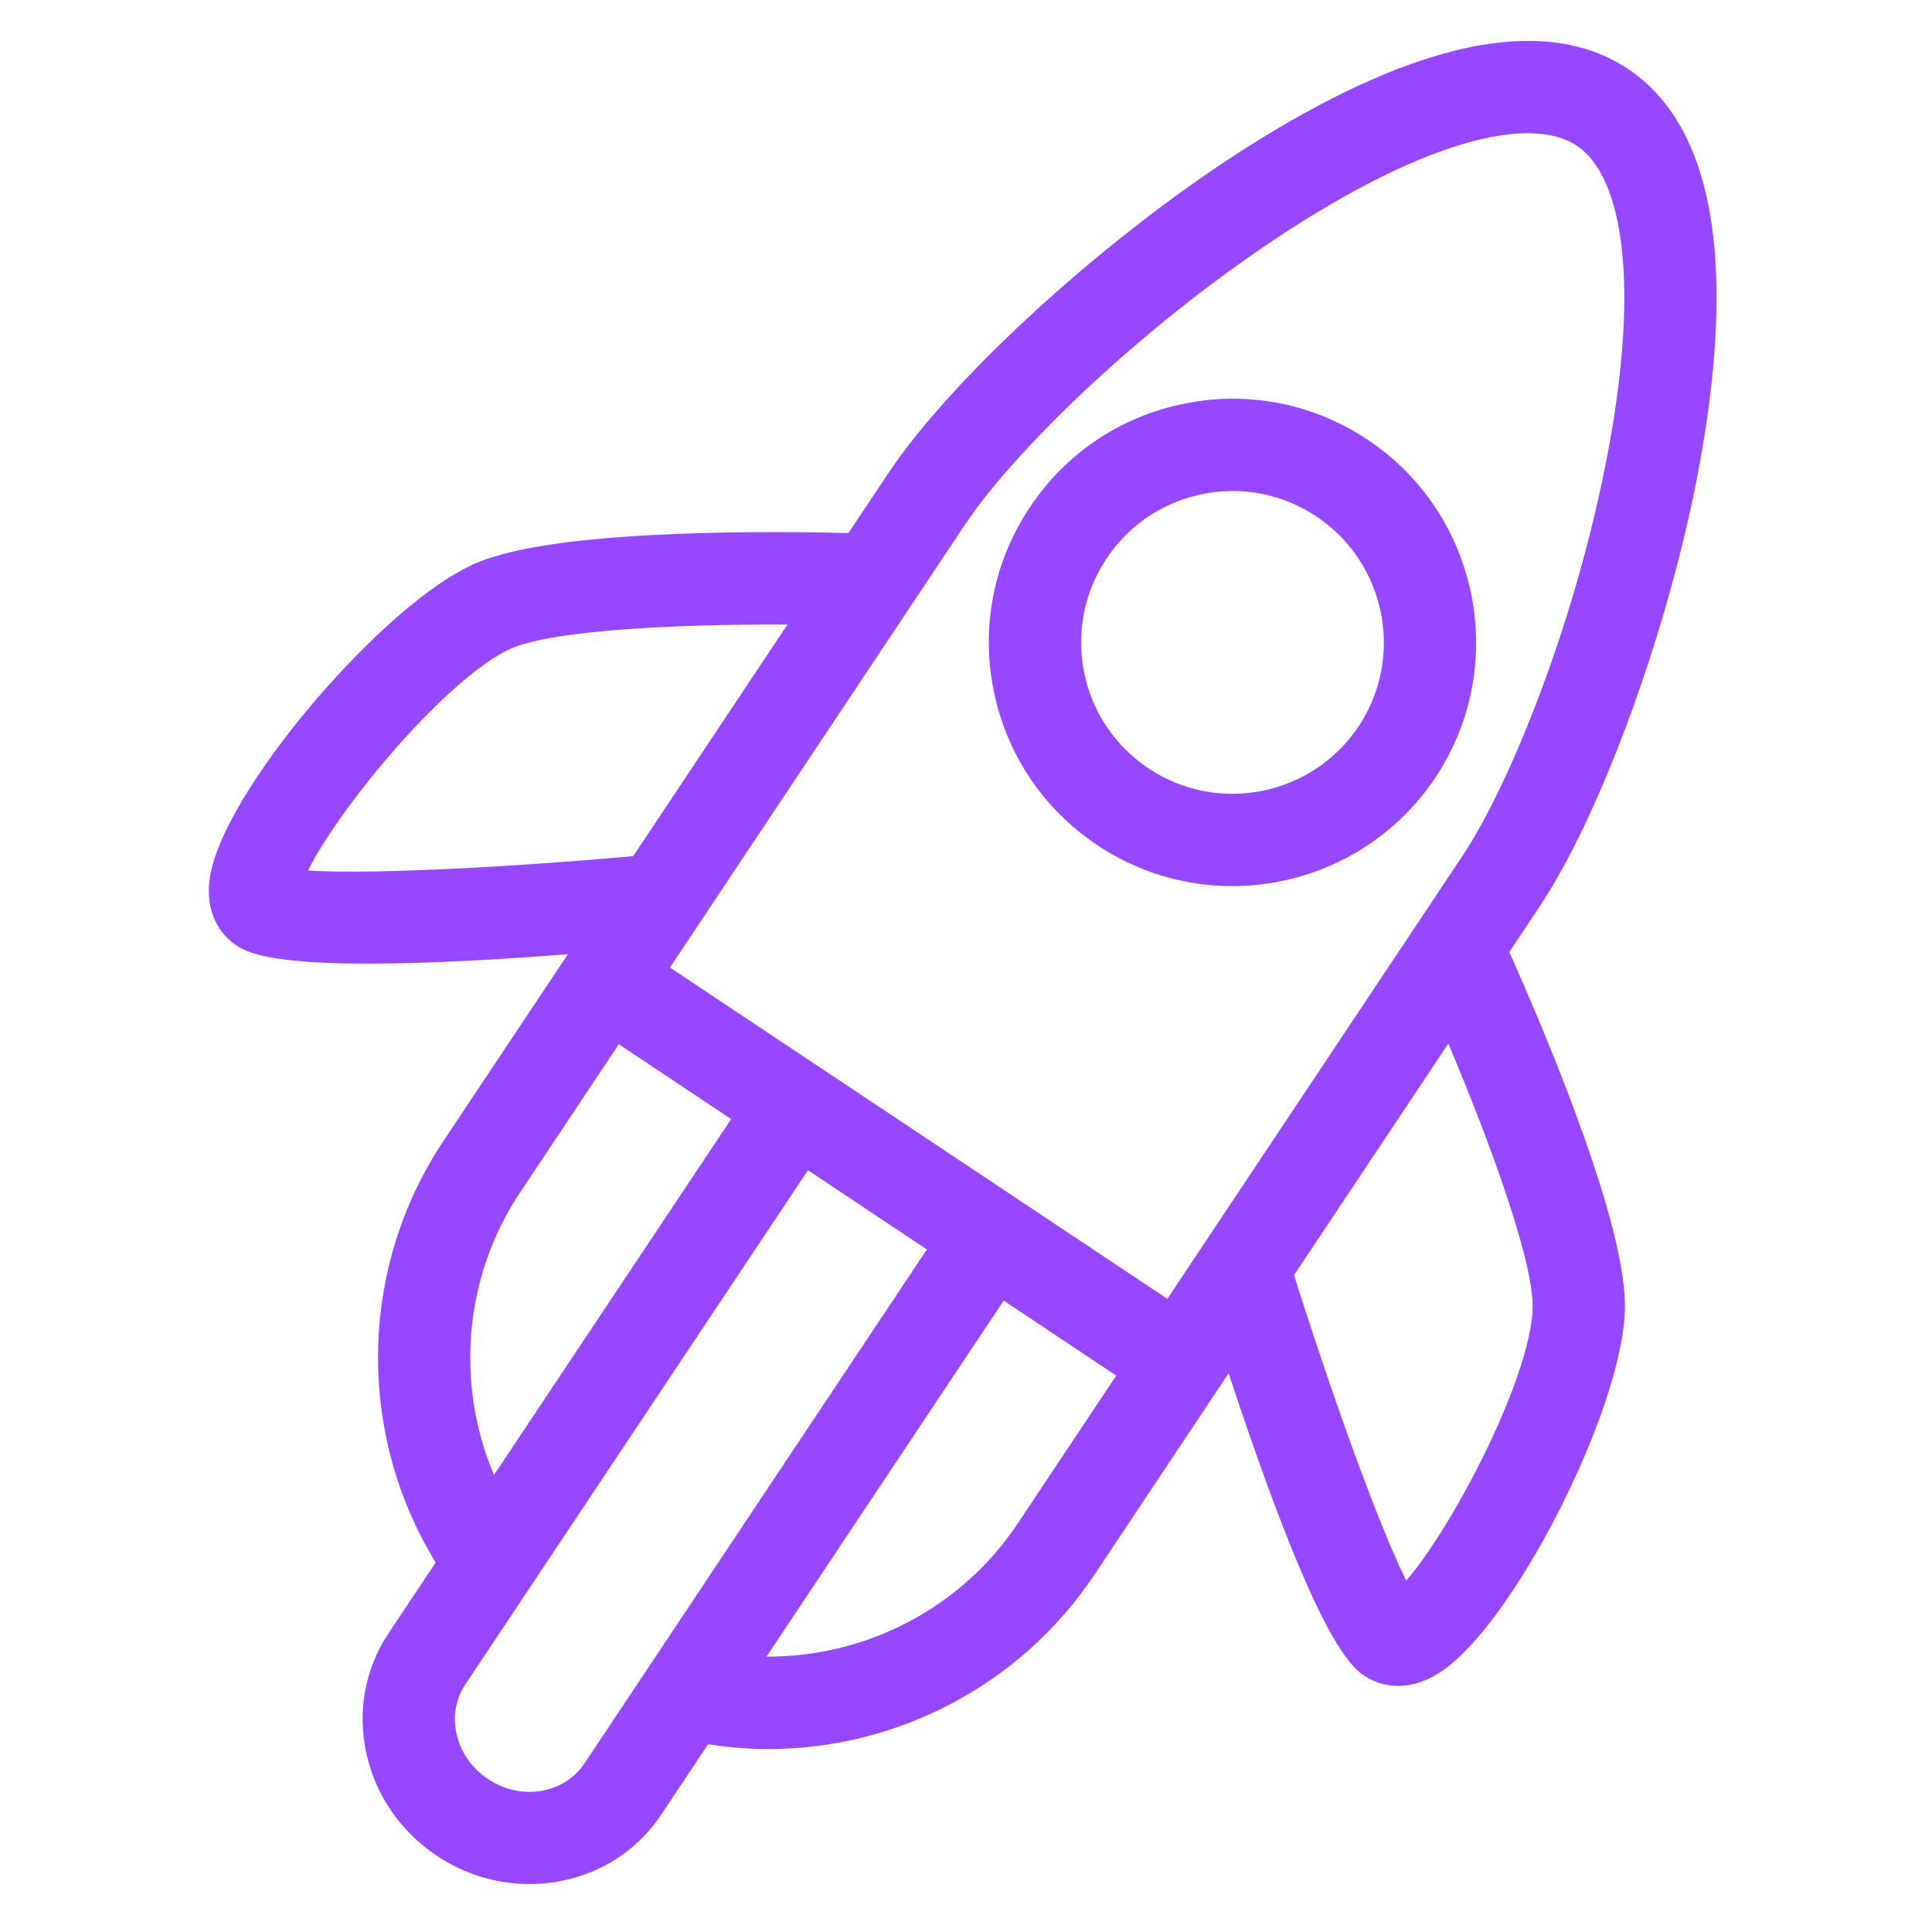 <svg width="64" height="64" viewBox="0 0 64 64" fill="none" xmlns="http://www.w3.org/2000/svg">
<path d="M47.22 1.957C49.578 1.194 52.017 1.008 53.925 2.281C55.834 3.552 56.6 5.874 56.804 8.344C57.008 10.833 56.655 13.619 56.178 16.02C55.155 21.159 52.987 27.054 50.987 30.052L49.997 31.536C50.492 32.644 51.377 34.682 52.17 36.819C52.603 37.988 53.012 39.194 53.315 40.296C53.614 41.388 53.822 42.42 53.827 43.225C53.834 44.113 53.578 45.242 53.184 46.42C52.786 47.61 52.233 48.897 51.607 50.118C50.982 51.337 50.279 52.503 49.582 53.449C48.983 54.26 48.352 54.96 47.742 55.372L47.482 55.531C47.068 55.755 46.674 55.848 46.316 55.848C45.806 55.848 45.42 55.662 45.189 55.508C44.952 55.351 44.74 55.108 44.551 54.846C44.357 54.577 44.16 54.248 43.962 53.878C43.566 53.137 43.148 52.193 42.729 51.152C42.031 49.418 41.322 47.378 40.7 45.489L36.251 52.167C33.815 55.821 29.715 57.94 25.45 57.94C24.787 57.94 24.12 57.884 23.457 57.779L21.898 60.118C20.9 61.615 19.241 62.411 17.541 62.411C16.491 62.411 15.419 62.108 14.473 61.477C13.283 60.684 12.451 59.487 12.142 58.106C11.829 56.707 12.086 55.282 12.872 54.102L14.432 51.758C11.817 47.493 11.876 42.019 14.687 37.801L18.793 31.638L18.798 31.63C18.802 31.624 18.805 31.616 18.809 31.609C16.609 31.779 14.199 31.922 12.197 31.922C11.213 31.922 10.316 31.888 9.587 31.805C9.223 31.764 8.889 31.71 8.603 31.637C8.325 31.566 8.053 31.468 7.837 31.324C7.425 31.051 6.814 30.409 6.933 29.22C7.011 28.442 7.452 27.47 8.044 26.482C8.648 25.473 9.453 24.375 10.338 23.329C11.224 22.281 12.198 21.274 13.143 20.448C14.079 19.63 15.022 18.96 15.845 18.623L16.137 18.514C16.849 18.269 17.762 18.095 18.744 17.969C19.878 17.824 21.148 17.737 22.394 17.687C24.67 17.595 26.892 17.627 28.106 17.657L29.424 15.68C31.424 12.68 36.03 8.411 40.377 5.489C42.409 4.124 44.844 2.726 47.22 1.957ZM17.574 52.557C17.564 52.572 17.557 52.585 17.55 52.594C17.545 52.602 17.539 52.609 17.536 52.614C17.532 52.62 17.53 52.623 17.528 52.626L15.415 55.796C15.1 56.27 14.993 56.85 15.124 57.437L15.185 57.66C15.354 58.172 15.694 58.619 16.168 58.934L16.169 58.935C17.282 59.678 18.703 59.401 19.356 58.423L30.704 41.391L26.765 38.765L17.574 52.557ZM25.391 54.877C28.673 54.898 31.837 53.282 33.71 50.473L36.977 45.569L33.248 43.084L25.391 54.877ZM42.866 42.239C43.578 44.495 44.383 46.858 45.114 48.815C45.494 49.832 45.852 50.735 46.165 51.456C46.319 51.811 46.459 52.112 46.582 52.358C46.593 52.344 46.606 52.331 46.618 52.318C46.831 52.07 47.071 51.753 47.326 51.38C47.836 50.635 48.395 49.689 48.913 48.682C49.431 47.676 49.903 46.62 50.242 45.653C50.586 44.674 50.776 43.835 50.771 43.247C50.768 42.825 50.66 42.203 50.458 41.428C50.258 40.663 49.978 39.786 49.656 38.871C49.145 37.417 48.531 35.881 47.978 34.568L42.866 42.239ZM17.23 39.496C15.36 42.302 15.083 45.84 16.364 48.86L24.221 37.072L20.498 34.591L17.23 39.496ZM52.23 4.824C51.486 4.328 50.236 4.244 48.448 4.775C46.684 5.299 44.522 6.386 42.082 8.026C37.733 10.949 33.974 14.619 32.278 16.931L31.967 17.375L30.204 20.022L30.203 20.021C30.184 20.051 30.162 20.085 30.135 20.122L30.136 20.123L22.191 32.05L27.171 35.367L27.173 35.368L27.174 35.367C27.18 35.37 27.185 35.374 27.19 35.378C27.194 35.38 27.197 35.383 27.201 35.386L38.67 43.026L48.444 28.357C49.953 26.094 52.088 20.905 53.18 15.422C53.754 12.539 53.925 10.124 53.73 8.295C53.532 6.439 52.973 5.319 52.23 4.824ZM27.255 35.427C27.254 35.426 27.253 35.425 27.251 35.423C27.245 35.418 27.232 35.408 27.215 35.397C27.236 35.412 27.25 35.423 27.255 35.427ZM39.64 13.299C41.622 13.001 43.622 13.445 45.304 14.565C49.006 17.033 50.013 22.053 47.549 25.758L47.548 25.759C45.992 28.091 43.426 29.353 40.818 29.353C39.377 29.353 37.92 28.968 36.614 28.166L36.355 27.999C34.562 26.804 33.338 24.98 32.915 22.868C32.492 20.755 32.918 18.599 34.114 16.806C35.307 15.013 37.13 13.792 39.243 13.369L39.64 13.299ZM26.087 20.688C24.662 20.684 23.009 20.709 21.47 20.797C20.501 20.853 19.584 20.933 18.801 21.043C18.009 21.155 17.391 21.294 17 21.454C16.456 21.676 15.755 22.176 14.982 22.872C14.22 23.559 13.424 24.403 12.694 25.271C11.964 26.138 11.307 27.02 10.817 27.778C10.572 28.158 10.372 28.5 10.227 28.79C10.219 28.805 10.212 28.821 10.204 28.836C10.467 28.854 10.787 28.866 11.161 28.871C11.94 28.881 12.912 28.863 13.999 28.822C16.093 28.742 18.602 28.574 20.976 28.361L26.087 20.688ZM40.839 16.265C40.592 16.265 40.342 16.284 40.093 16.321L39.843 16.364C38.611 16.611 37.541 17.293 36.801 18.295L36.657 18.5C35.913 19.617 35.648 20.953 35.912 22.268C36.175 23.582 36.933 24.712 38.05 25.457C40.347 26.988 43.469 26.366 45.006 24.063C46.535 21.761 45.908 18.641 43.608 17.109C42.774 16.553 41.817 16.265 40.839 16.265Z" fill="#9747FF"/>
</svg>
